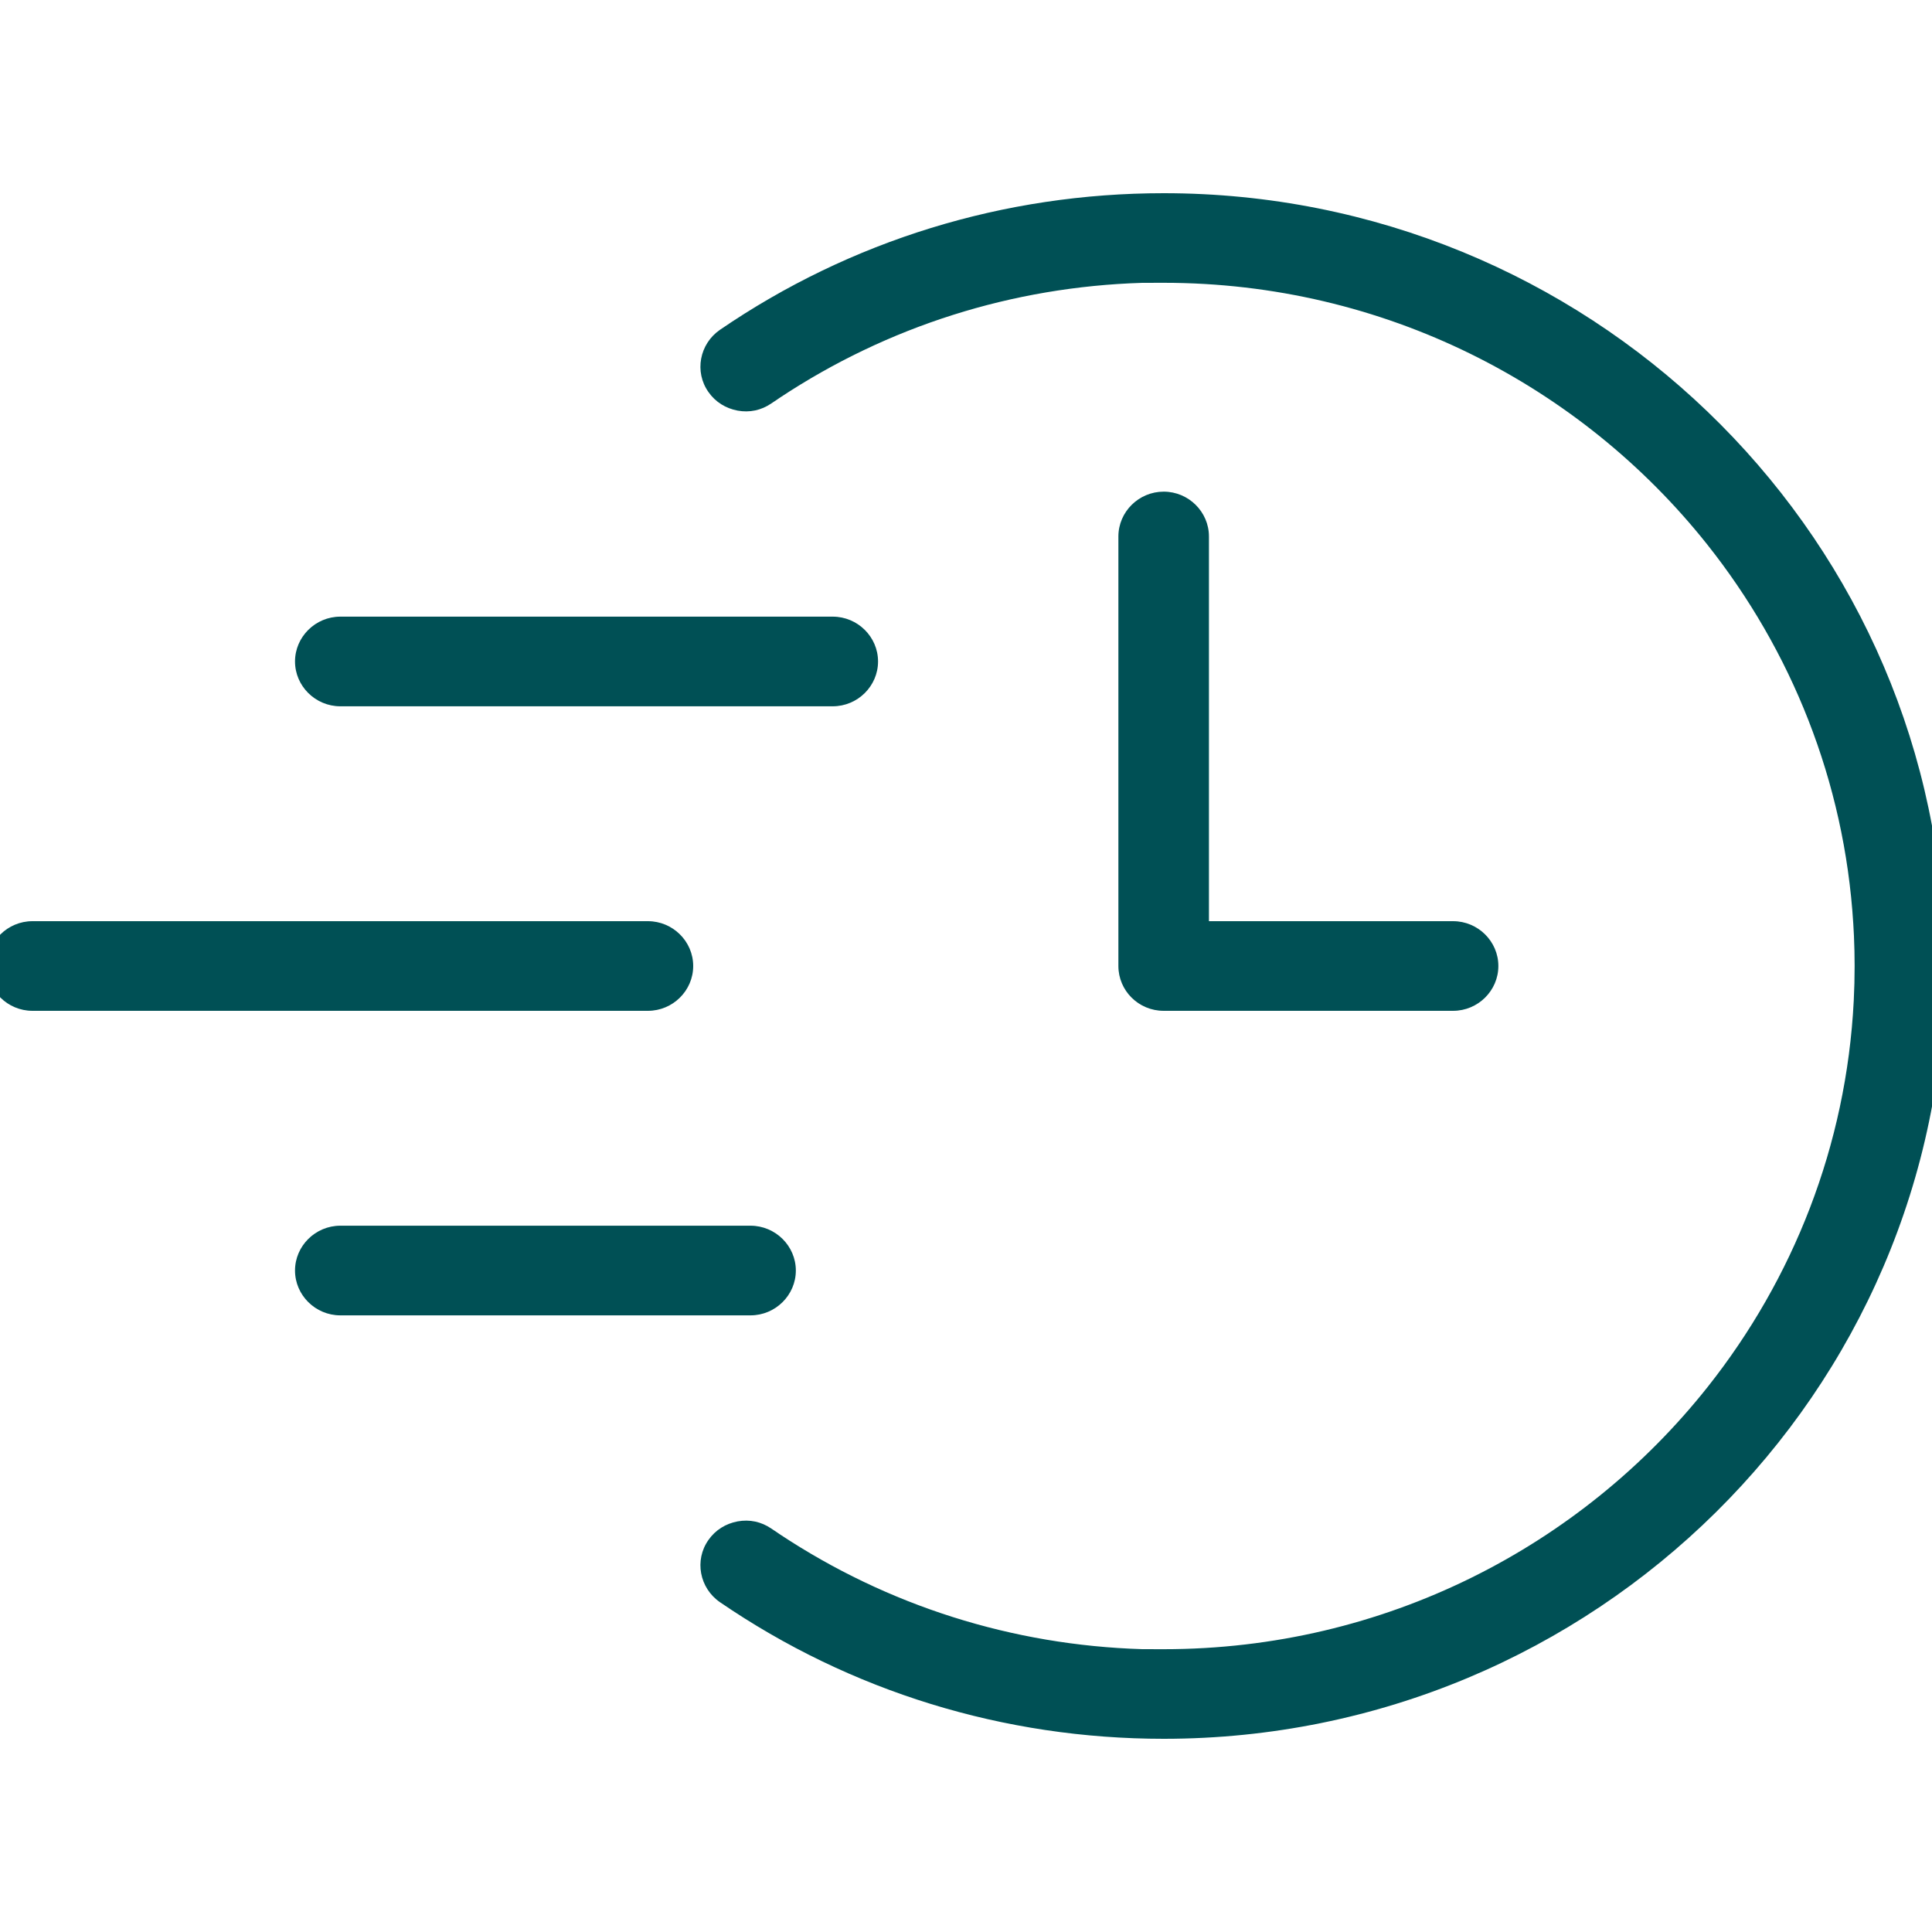 <svg width="40" height="40" viewBox="0 0 40 40" fill="none" xmlns="http://www.w3.org/2000/svg">
<g clip-path="url(#clip0_2952_16719)">
<path d="M24.093 4C32.839 4 39.982 10.897 40.259 19.483C40.265 19.654 40.268 19.827 40.268 20C40.268 28.825 33.014 36 24.093 36C20.787 36 17.609 35.021 14.905 33.171C14.482 32.879 14.372 32.301 14.668 31.883C14.812 31.676 15.027 31.545 15.27 31.499C15.519 31.453 15.762 31.505 15.97 31.648C15.987 31.659 16.004 31.671 16.021 31.682C16.033 31.689 16.045 31.697 16.057 31.705C16.087 31.725 16.116 31.745 16.144 31.765C18.379 33.245 20.959 34.062 23.647 34.144C23.792 34.144 23.94 34.145 24.093 34.145C28.662 34.145 32.737 32.019 35.357 28.713C37.122 26.485 38.228 23.723 38.38 20.715C38.392 20.478 38.398 20.24 38.398 20C38.398 19.791 38.393 19.584 38.384 19.377C38.38 19.292 38.376 19.206 38.37 19.121C38.187 16.17 37.084 13.46 35.344 11.27C32.723 7.974 28.654 5.855 24.093 5.855C23.94 5.855 23.792 5.856 23.647 5.856C20.959 5.938 18.379 6.755 16.144 8.235C16.116 8.255 16.087 8.275 16.057 8.295C16.045 8.303 16.033 8.311 16.021 8.318C16.004 8.329 15.987 8.341 15.97 8.352C15.762 8.495 15.519 8.547 15.27 8.501C15.027 8.455 14.812 8.324 14.668 8.117C14.372 7.699 14.482 7.121 14.905 6.829C17.609 4.979 20.787 4 24.093 4Z" fill="#005055"/>
<path d="M15.539 25.377C16.054 25.377 16.477 25.795 16.477 26.305C16.477 26.815 16.054 27.233 15.539 27.233H7.046C6.531 27.233 6.108 26.815 6.108 26.305C6.108 25.795 6.531 25.377 7.046 25.377H15.539Z" fill="#005055"/>
<path d="M13.414 19.072C13.93 19.072 14.352 19.49 14.352 20C14.352 20.51 13.93 20.928 13.414 20.928H0.672C0.157 20.928 -0.266 20.51 -0.266 20C-0.266 19.49 0.157 19.072 0.672 19.072H13.414Z" fill="#005055"/>
<path d="M24.093 10.179C24.608 10.179 25.03 10.597 25.03 11.107V19.072H30.084C30.6 19.072 31.022 19.49 31.022 20C31.022 20.51 30.6 20.928 30.084 20.928H24.093C23.572 20.928 23.155 20.51 23.155 20V11.107C23.155 10.597 23.577 10.179 24.093 10.179Z" fill="#005055"/>
<path d="M17.241 12.767C17.756 12.767 18.179 13.185 18.179 13.695C18.179 14.205 17.756 14.623 17.241 14.623H7.046C6.531 14.623 6.108 14.205 6.108 13.695C6.108 13.185 6.531 12.767 7.046 12.767H17.241Z" fill="#005055"/>
</g>
<defs>
<clipPath id="clip0_2952_16719">
<rect width="40" height="40" fill="white"/>
</clipPath>
</defs>
</svg>
